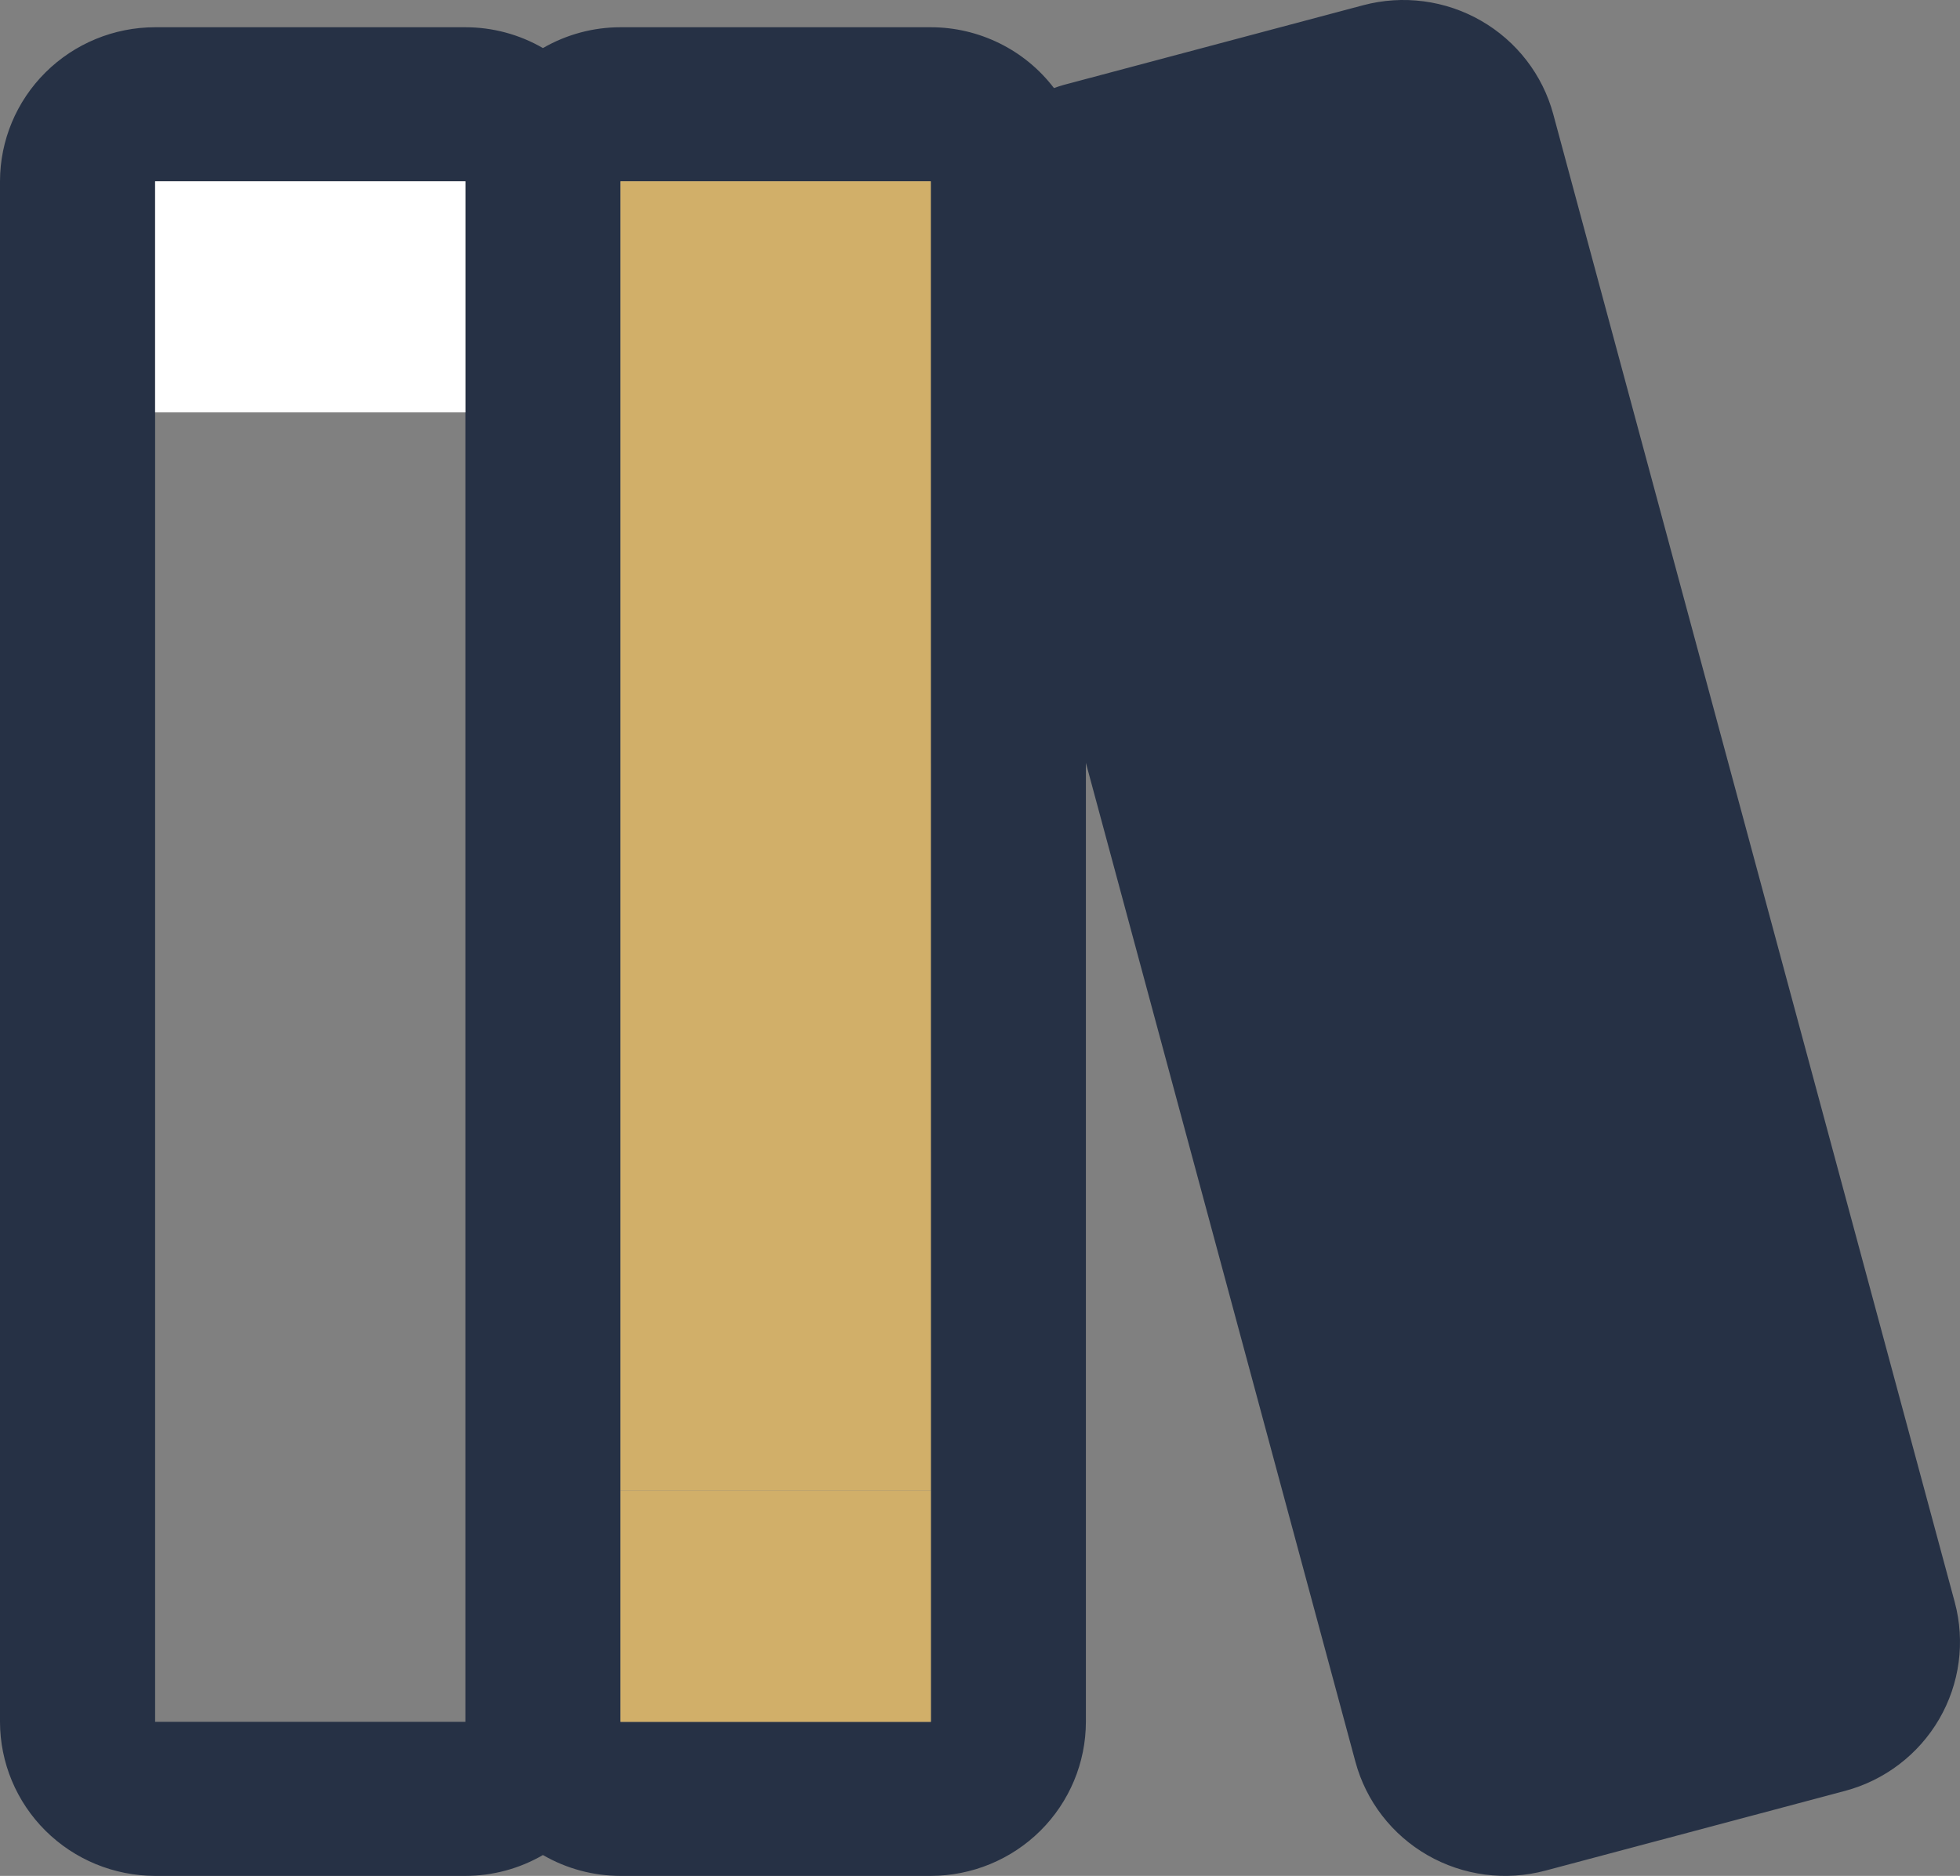 <svg width="70" height="67" viewBox="0 0 70 67" fill="none" xmlns="http://www.w3.org/2000/svg">
<rect x="0" y="0" width="70" height="67" fill="#808080" stroke="none"/>
<path d="M69.813 57.225L55.473 4.077C55.092 2.668 54.163 1.467 52.891 0.738C51.619 0.008 50.107 -0.19 48.688 0.186L37.985 3.034C37.867 3.066 37.755 3.106 37.641 3.145C37.126 2.47 36.461 1.923 35.698 1.547C34.934 1.17 34.094 0.973 33.242 0.973H22.161C21.188 0.973 20.232 1.23 19.391 1.717C18.55 1.23 17.594 0.973 16.621 0.973H5.54C4.071 0.974 2.663 1.555 1.625 2.586C0.586 3.618 0.002 5.016 0 6.475V61.498C0.002 62.956 0.586 64.355 1.625 65.387C2.663 66.418 4.071 66.998 5.54 67H16.621C17.594 67 18.55 66.743 19.391 66.255C20.232 66.743 21.188 67 22.161 67H33.242C34.711 66.998 36.119 66.418 37.157 65.387C38.196 64.355 38.78 62.956 38.782 61.498V27.247L48.407 62.921C48.595 63.619 48.919 64.274 49.362 64.847C49.805 65.421 50.357 65.902 50.987 66.263C51.617 66.624 52.313 66.859 53.035 66.953C53.756 67.047 54.489 66.999 55.192 66.812L65.895 63.964C67.314 63.585 68.522 62.662 69.257 61.399C69.991 60.136 70.191 58.634 69.813 57.225ZM33.242 6.475L33.245 53.244H22.161V6.475H33.242ZM16.621 6.475V14.729H5.54V6.475H16.621ZM5.54 61.498V14.729H16.621V61.498H5.54ZM33.242 61.498H22.161V53.244H33.245L33.245 61.498H33.242Z" fill="#263145"/>
<path d="M16.621 6.475V14.729H5.54V6.475H16.621Z" fill="white"/>
<path d="M33.242 6.475L33.245 53.244H22.161V6.475H33.242Z" fill="#D1AF69"/>
<path d="M33.242 61.498H22.161V53.244H33.245L33.245 61.498H33.242Z" fill="#D1AF69"/>
</svg>
